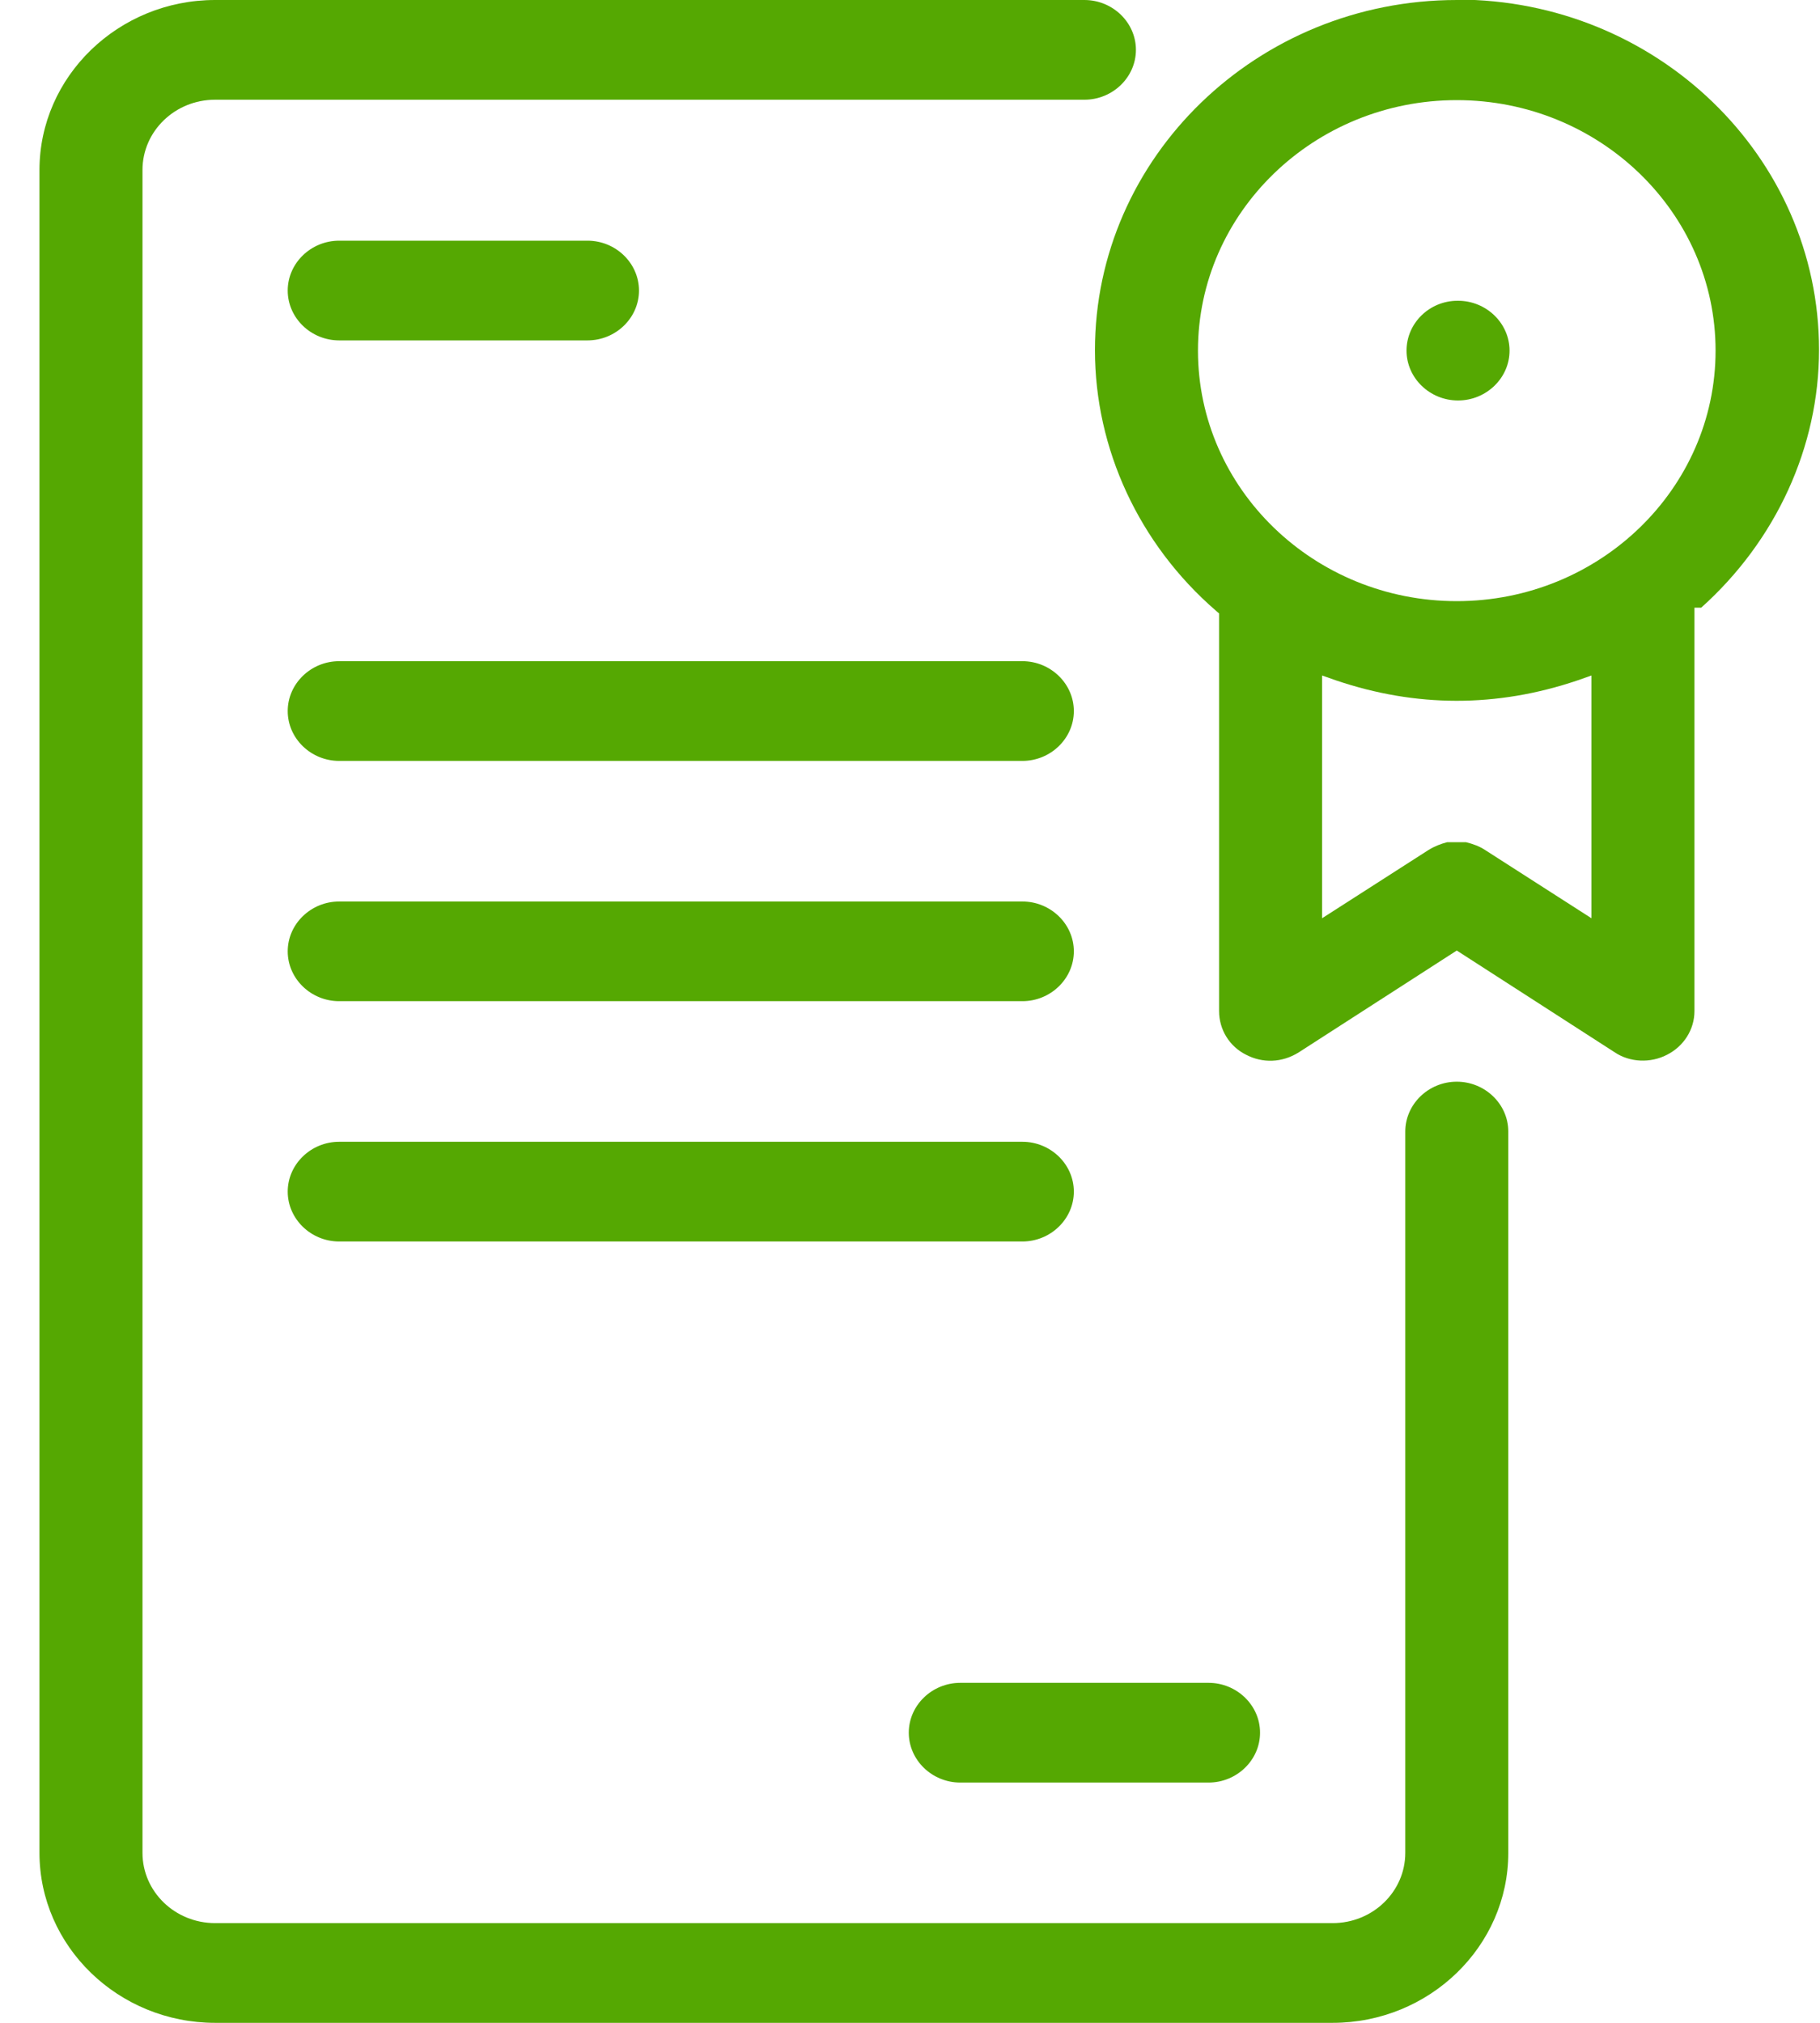 <svg width="45" height="50" viewBox="0 0 45 50" fill="none" xmlns="http://www.w3.org/2000/svg">
<g clip-path="url(#clip0_16_666)">
<path d="M36.05 7.434H36.04C35.341 7.434 34.777 7.99 34.777 8.667C34.777 9.343 35.351 9.899 36.05 9.899C36.75 9.899 37.324 9.343 37.324 8.667C37.324 7.99 36.75 7.434 36.05 7.434Z" fill="#55A802"/>
<path d="M8.387 8.414H14.525C15.225 8.414 15.799 7.859 15.799 7.182C15.799 6.505 15.225 5.949 14.525 5.949H8.387C7.688 5.949 7.114 6.505 7.114 7.182C7.114 7.859 7.688 8.414 8.387 8.414Z" fill="#55A802"/>
<path d="M25.278 16.343H8.387C7.688 16.343 7.114 16.899 7.114 17.576C7.114 18.253 7.688 18.808 8.387 18.808H25.278C25.977 18.808 26.551 18.253 26.551 17.576C26.551 16.899 25.977 16.343 25.278 16.343Z" fill="#55A802"/>
<path d="M8.387 30.687H25.278C25.977 30.687 26.551 30.131 26.551 29.454C26.551 28.778 25.977 28.222 25.278 28.222H8.387C7.688 28.222 7.114 28.778 7.114 29.454C7.114 30.131 7.688 30.687 8.387 30.687Z" fill="#55A802"/>
<path d="M36.019 9.12435e-05C31.082 9.12435e-05 27.073 3.889 27.073 8.657C27.073 11.091 28.159 13.444 30.059 15.091L30.142 15.162V24.99C30.142 25.455 30.403 25.869 30.81 26.071C31.217 26.283 31.698 26.273 32.115 26.01L36.019 23.495L39.923 26.01C40.299 26.263 40.811 26.283 41.218 26.071C41.635 25.859 41.896 25.445 41.896 24.99V15.02H42.063C43.911 13.364 44.976 11.051 44.976 8.647C44.976 3.869 40.957 -0.01 36.03 -0.01L36.019 9.12435e-05ZM39.349 22.697L36.719 21.01C36.583 20.919 36.416 20.859 36.249 20.818C36.228 20.818 36.176 20.818 36.124 20.818H36.019H35.915C35.863 20.818 35.81 20.818 35.779 20.818C35.623 20.859 35.466 20.919 35.32 21.01L32.689 22.697V16.697L33.034 16.818C35.007 17.485 37.001 17.495 39.005 16.818L39.349 16.697V22.697ZM36.019 14.859C32.491 14.859 29.62 12.081 29.62 8.667C29.62 5.253 32.491 2.475 36.019 2.475C39.548 2.475 42.418 5.253 42.418 8.667C42.418 12.081 39.548 14.859 36.019 14.859Z" fill="#55A802"/>
<path d="M23.743 44.061H29.881C30.581 44.061 31.155 43.505 31.155 42.828C31.155 42.151 30.581 41.596 29.881 41.596H23.743C23.044 41.596 22.47 42.151 22.47 42.828C22.47 43.505 23.044 44.061 23.743 44.061Z" fill="#55A802"/>
<path d="M36.019 26.737C35.32 26.737 34.746 27.293 34.746 27.97V45.798C34.746 46.758 33.942 47.535 32.95 47.535H5.318C4.327 47.535 3.523 46.758 3.523 45.798V4.202C3.523 3.242 4.327 2.465 5.318 2.465H26.812C27.512 2.465 28.086 1.909 28.086 1.232C28.086 0.556 27.512 0 26.812 0H5.318C2.928 0 0.976 1.889 0.976 4.202V45.798C0.976 48.111 2.928 50 5.318 50H32.95C35.341 50 37.293 48.111 37.293 45.798V27.97C37.293 27.293 36.719 26.737 36.019 26.737Z" fill="#55A802"/>
<path d="M8.387 24.747H25.278C25.977 24.747 26.551 24.192 26.551 23.515C26.551 22.838 25.977 22.283 25.278 22.283H8.387C7.688 22.283 7.114 22.838 7.114 23.515C7.114 24.192 7.688 24.747 8.387 24.747Z" fill="#55A802"/>
</g>
<defs>
<clipPath id="clip0_16_666">
<rect width="44" height="50" fill="white" transform="translate(0.976)"/>
</clipPath>
</defs>
</svg>
